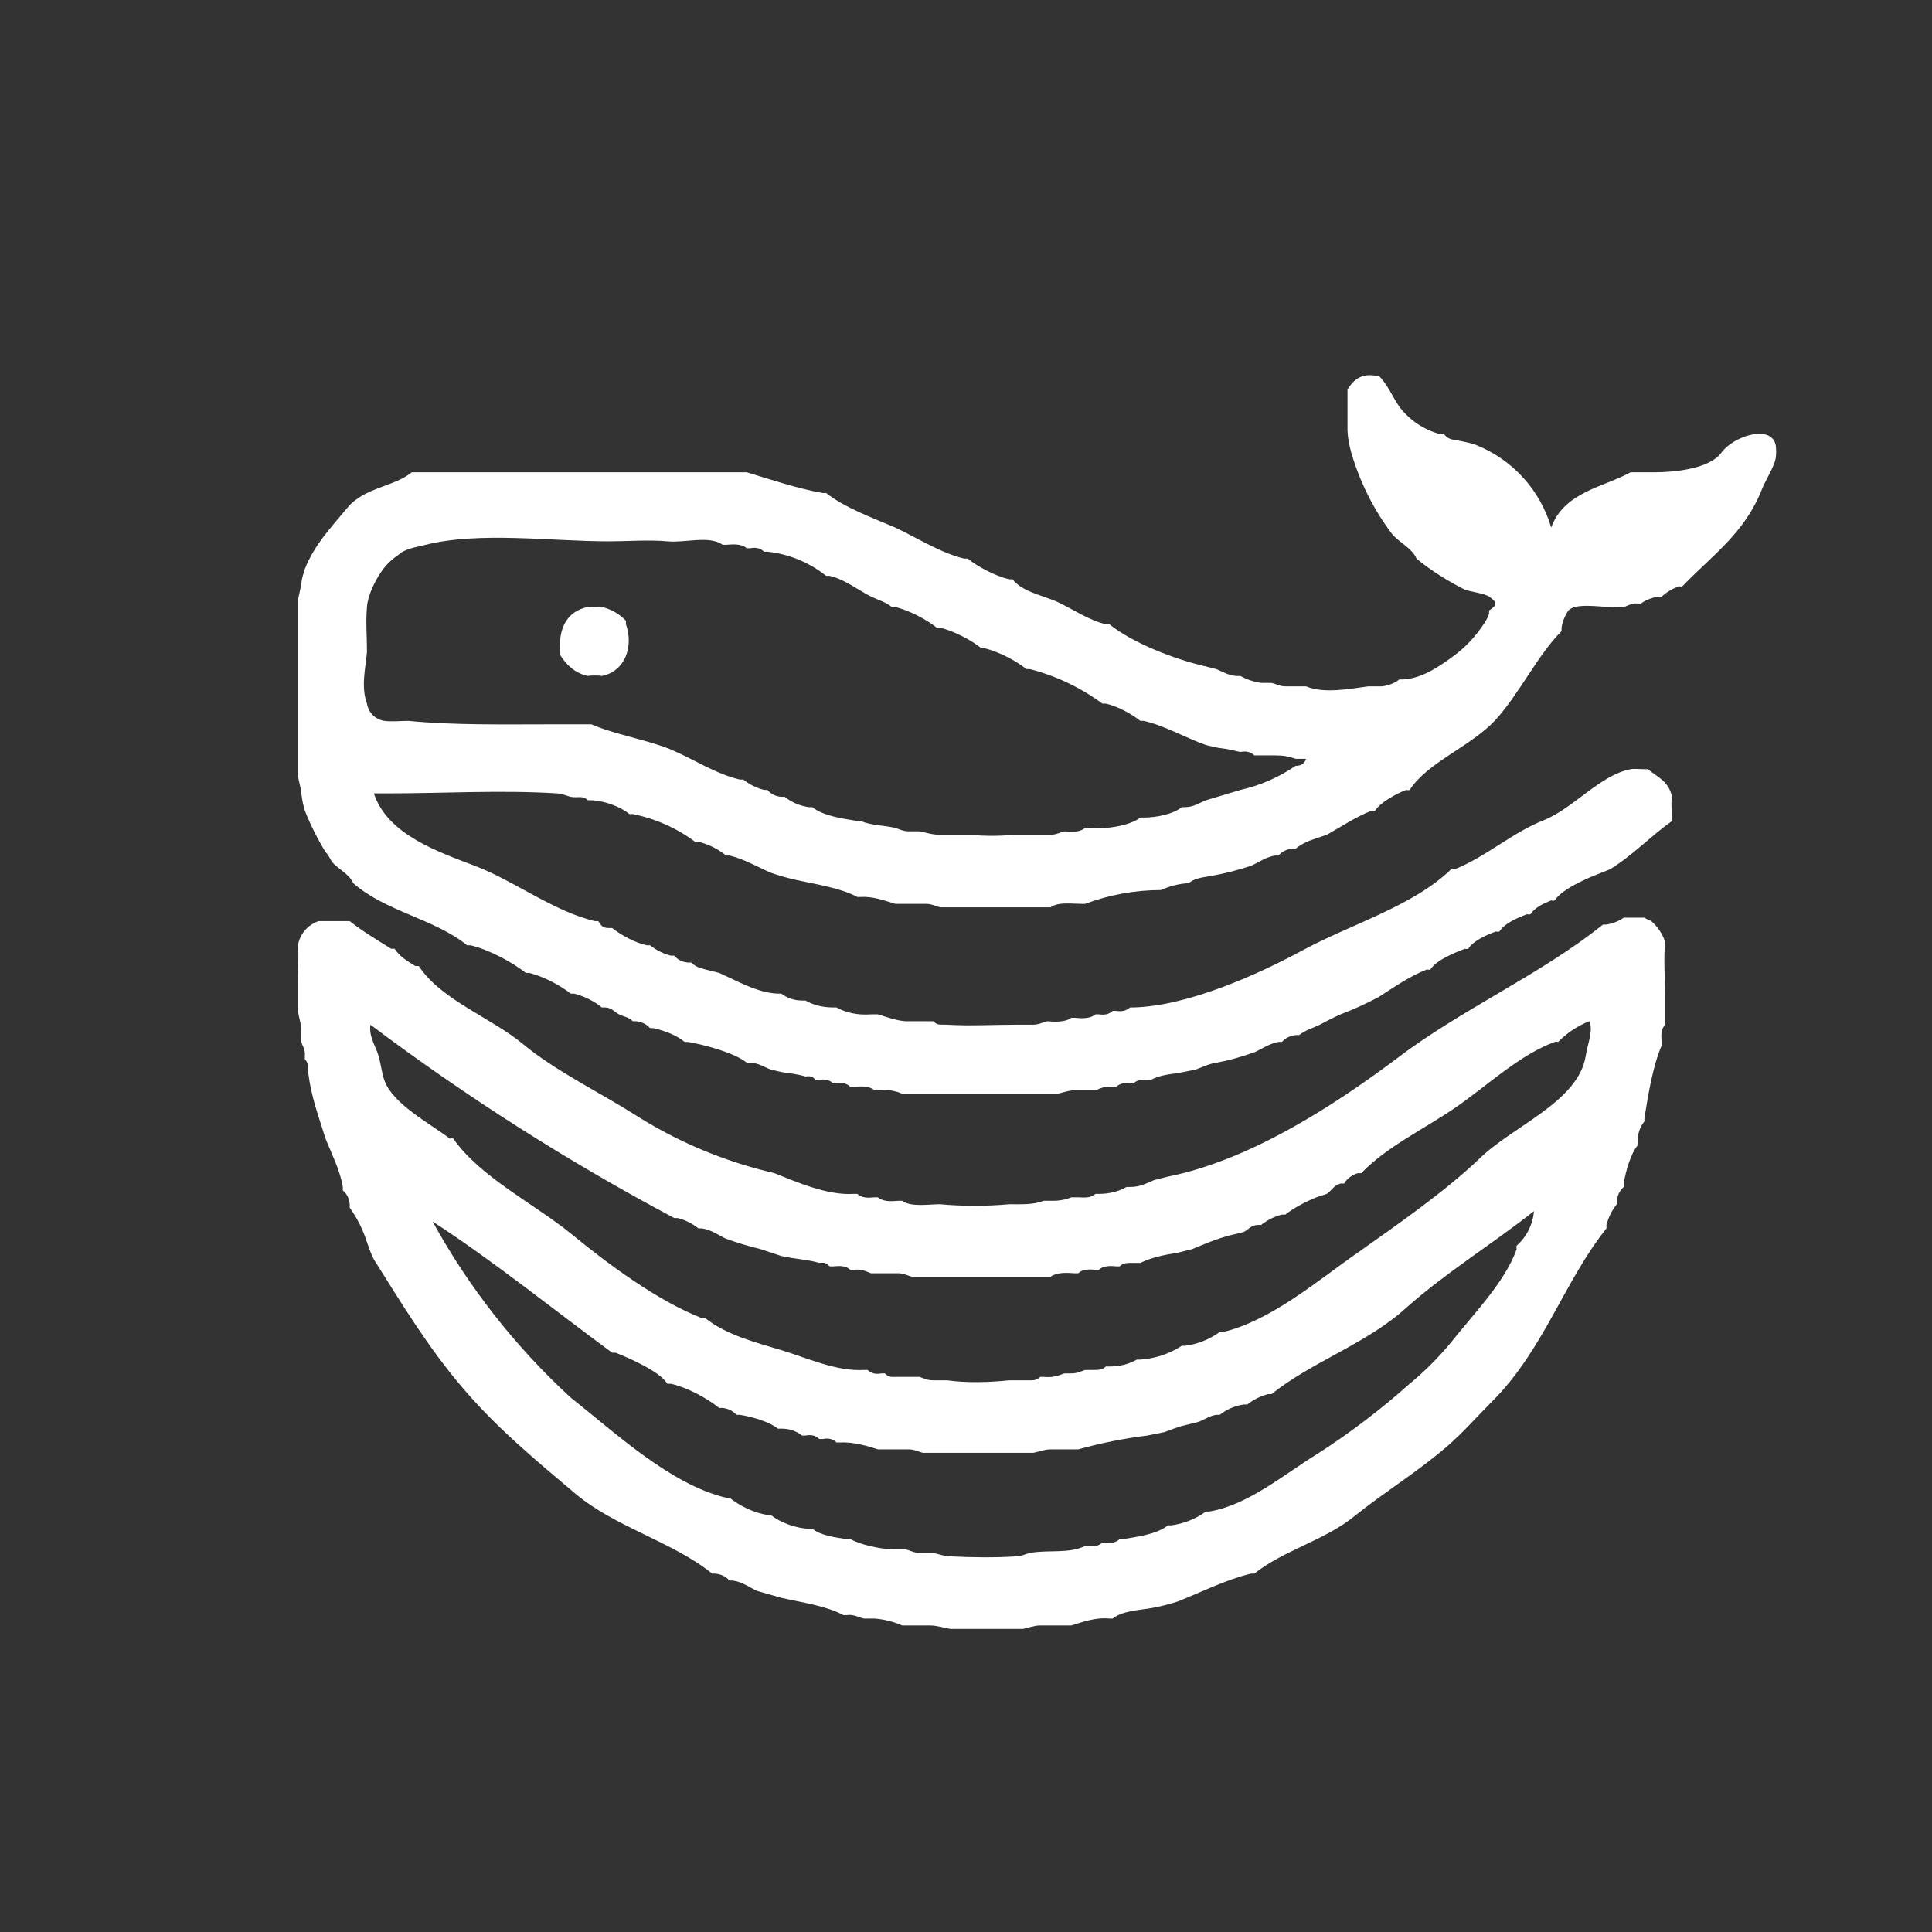 <?xml version="1.0" encoding="UTF-8" standalone="no" ?>
<!DOCTYPE svg PUBLIC "-//W3C//DTD SVG 1.1//EN" "http://www.w3.org/Graphics/SVG/1.1/DTD/svg11.dtd">
<svg xmlns="http://www.w3.org/2000/svg" xmlns:xlink="http://www.w3.org/1999/xlink" version="1.1" width="1080" height="1080" viewBox="0 0 1080 1080" xml:space="preserve">
<rect x="0" y="0" width="1080" height="1080" fill="#333333" stroke="none"/>
<desc>Created with Fabric.js 5.2.4</desc>
<defs>
</defs>
<g transform="matrix(1 0 0 1 540 540)" id="c587f0a9-6adb-421d-abfc-a35f2cb99c19"  >
<rect style="stroke: none; stroke-width: 1; stroke-dasharray: none; stroke-linecap: butt; stroke-dashoffset: 0; stroke-linejoin: miter; stroke-miterlimit: 4; fill: rgb(255,255,255); fill-rule: nonzero; opacity: 1; visibility: hidden;" vector-effect="non-scaling-stroke"  x="-540" y="-540" rx="0" ry="0" width="1080" height="1080" />
</g>
<g transform="matrix(1 0 0 1 540 540)" id="53353487-2bb2-4840-b9d3-cde194cc5cd3"  >
</g>
<g transform="matrix(1.93 0 0 1.93 540 540)"  >
<g style=""   >
		<g transform="matrix(1 0 0 1 20.58 -67.06)"  >
<path style="stroke: none; stroke-width: 1; stroke-dasharray: none; stroke-linecap: butt; stroke-dashoffset: 0; stroke-linejoin: miter; stroke-miterlimit: 4; fill: rgb(255,255,255); fill-rule: nonzero; opacity: 1;" vector-effect="non-scaling-stroke"  transform=" translate(-300.08, -155.94)" d="M 390 56 L 390 68 C 390.1 70.3 390.5 72 391 74 C 393.483 82.673 397.551 90.81 403 98 C 405 100.3 408.7 102 410 105 C 414 108.4 419.6 111.8 424 114 C 425.7 114.6 429.7 115.1 431 116 C 432.9 117.3 433.9 118.3 431 120 L 431 121 C 430.4 122.8 429.1 124.5 428 126 Q 425 130 421 133 C 416.7 136.2 411.5 139.8 406 140 L 405 140 Q 403 141.6 400 142 L 396 142 C 390.8 142.7 383.1 144.2 378 142 L 372 142 C 370.4 142 369 141.2 368 141 L 365 141 C 362.893 140.715 360.857 140.036 359 139 L 358 139 C 355.5 138.9 354 137.8 352 137 L 348 136 C 339.6 134 327.7 129.4 321 124 L 320 124 C 315.4 123 310.5 119.7 306.3 117.7 C 302.1 115.7 295.8 114.7 293 111 L 292 111 C 288 110 283.1 107.5 280 105 L 279 105 C 272.2 103.4 265.4 99 259 96 C 252.5 93.2 244.4 90.3 239 86 L 238 86 C 231 84.8 222.6 82 216 80 L 119 80 C 113.7 84.3 105.3 84.3 100.3 90.3 C 95.3 96.3 90.8 101 88 108 C 87.6 109.5 87.2 110.3 87 112 C 86.8 113.6 86.2 116 86 117 L 86 168 C 86.2 169.2 86.8 171.2 87 173 C 87.2 175 87.5 176.2 88 178 C 89.656 182.163 91.663 186.177 94 190 C 94.8 190.7 95.4 192.2 96 193 C 97.8 195 100.9 196.4 102 199 C 111.5 207.3 125.5 209.3 135 217 L 136 217 C 141.1 218.2 148 221.8 152 225 L 153 225 C 157 226 161.9 228.5 165 231 L 166 231 Q 170.6 232.2 174 235 L 175 235 C 177 235.1 177.6 236.3 179 237 C 180.6 237.8 181.7 237.7 183 239 L 184 239 Q 186.5 239.3 188 241 L 189 241 C 192 241.7 195.7 243 198 245 L 199 245 C 203.7 245.8 212.4 248.1 216 251 L 217 251 C 219.5 251.1 221 252.3 223 253 C 224.8 253.4 226 253.8 228 254 Q 231 254.4 233 255 C 234.6 254.8 235 255 236 256 L 237 256 Q 239.5 255.5 241 257 L 242 257 Q 244.5 256.5 246 258 L 247 258 C 249.2 257.8 251.5 257.7 253 259 L 254 259 Q 258 258.6 261 260 L 306 260 C 307.2 259.8 309.1 259 311 259 L 317 259 C 318.5 258.4 319.9 257.7 322 258 L 323 258 Q 324.5 256.6 327 257 L 328 257 Q 329.5 255.6 332 256 L 333 256 C 335.4 254.7 338 254.4 341 254 L 346 253 C 348 252.3 349.6 251.4 352 251 C 356 250.3 359.2 249.3 363 248 C 365.3 247 367.2 245.5 370 245 L 371 245 Q 372.5 243.3 375 243 L 376 243 C 377.9 241.5 379.9 241 382 240 Q 384.9 238.4 388 237 C 391.769 235.568 395.443 233.898 399 232 C 403.4 229.2 407.9 226 413 224 C 413 224 413.6 224.2 414 224 C 415.8 221.2 421 219.2 424 218 C 424 218 424.6 218.2 425 218 C 426.5 215.6 430.3 214 433 213 C 433 213 433.6 213.2 434 213 C 435.5 210.6 439.3 209 442 208 C 442 208 442.6 208.2 443 208 C 444.3 206 446.8 204.9 449 204 C 449 204 449.6 204.2 450 204 C 452 201 457.7 198.4 461 197 L 466 195 C 472.3 191.2 477.8 185.4 484 181 L 484 180 C 484 178.1 483.6 175.8 484 174 C 483 169.5 480.1 168.5 477 166 L 476 166 C 474.8 166 473.2 165.8 472 166 C 463.1 167.7 455.5 177.3 446.8 180.8 C 438 184.2 429.9 191.5 421 195 L 420 195 C 409.1 205.6 390.8 211 377.3 218.3 C 363.8 225.6 343.7 234.6 328 235 L 327 235 Q 325.5 236.4 323 236 L 322 236 Q 320.5 237.4 318 237 L 317 237 C 315.5 238.3 313.1 238.2 311 238 L 310 238 C 308.3 239.3 305.4 239.2 303 239 C 302 239.2 300.6 240 299 240 L 294 240 C 287.4 240 280.6 240.4 274 240 C 272.1 239.9 271.3 240.3 270 239 L 262 239 C 259.2 238.8 256.3 237.7 254 237 L 252 237 Q 246.3 237.4 242 235 L 241 235 Q 236.5 235 233 233 L 232 233 C 229.836 233 227.731 232.298 226 231 L 225 231 C 219.1 230.8 213 227.2 208 225 L 204 224 C 202.3 223.5 201.2 223.3 200 222 L 199 222 Q 196.5 221.8 195 220 L 194 220 Q 190.6 219.1 188 217 L 187 217 C 183.5 216.2 179.7 214.1 177 212 L 176 212 C 174.3 212 173.8 211.3 173 210 L 172 210 C 160.4 207.3 148.8 198.5 137.8 194.2 C 126.8 190 111.9 185 108 173 L 112 173 C 128.2 173 144.8 172 161 173 C 162.7 173.1 164 173.8 165 174 C 167.1 174.4 168.4 173.5 170 175 L 171 175 C 174.6 175.1 179.4 176.8 182 179 L 183 179 C 189.517 180.305 195.664 183.037 201 187 L 202 187 Q 206.6 188.2 210 191 L 211 191 C 215.2 192 219.3 194.4 223 196 Q 226.4 197.2 230 198 C 235.7 199.3 243 200.3 248 203 L 249 203 C 252.7 202.8 256 204.1 259 205 L 268 205 C 269.6 205 271 205.8 272 206 L 304 206 C 306.2 204.4 310 205 313 205 L 314 205 C 321.036 202.366 328.487 201.011 336 201 C 338.517 199.835 341.231 199.156 344 199 C 345.7 197.6 347.7 197.4 350 197 C 354.071 196.307 358.082 195.304 362 194 C 364.3 193 366.2 191.5 369 191 L 370 191 Q 371.5 189.3 374 189 L 375 189 C 376.9 187.5 378.6 186.8 381 186 L 384 185 C 388.1 182.7 392.4 179.8 397 178 C 397 178 397.6 178.2 398 178 C 399.5 175.6 404.3 173 407 172 C 407 172 407.6 172.2 408 172 C 413.3 163.9 425.6 159.5 432.8 151.8 C 439.9 144 445 133 452 126 L 452 125 C 452.279 123.203 452.963 121.494 454 120 C 456.1 117.8 462.9 119 466 119 Q 468 119.2 470 119 C 471 118.8 472.3 117.8 474 118 L 475 118 Q 477.1 116.5 480 116 L 481 116 Q 483.1 114.1 486 113 C 486 113 486.6 113.2 487 113 C 496 103.7 505 97.6 510 85 C 511.1 82.2 513.5 78.6 514 76 C 514.2 75 514.2 73 514 72 C 512.5 66 501.7 69.6 498.3 74.3 C 494.9 79 484.7 80 479 80 L 472 80 C 464.2 84.3 452.7 85.7 449 96 C 445.77 85.03 437.648 76.17 427 72 C 425.5 71.5 424.5 71.3 423 71 C 420.9 70.5 419.4 70.8 418 69 L 417 69 C 412.215 67.757 407.987 64.939 405 61 C 403 58.1 401.6 54.5 399 52 L 398 52 C 394.1 51.4 391.9 53 390 56 M 209 101 L 210 101 C 212.2 100.8 214.5 100.7 216 102 L 217 102 Q 219.5 101.5 221 103 L 222 103 C 228.215 103.676 234.111 106.103 239 110 L 240 110 C 244.4 111 248.2 114.1 252 116 C 254.1 117 256.1 117.5 258 119 L 259 119 C 263 120 267.9 122.5 271 125 L 272 125 C 276 126 280.9 128.5 284 131 L 285 131 C 289 132 293.9 134.5 297 137 L 298 137 C 305.577 138.956 312.706 142.351 319 147 L 320 147 C 323.5 147.8 327.3 149.9 330 152 L 331 152 C 337.1 153.4 343.3 157 349 159 C 350.8 159.4 352 159.8 354 160 C 355.8 160.2 357.7 160.8 359 161 Q 361.5 160.5 363 162 L 369 162 C 371.5 162 373 162.3 375 163 L 378 163 Q 377.3 165.1 375 165 C 370.163 168.334 364.731 170.71 359 172 L 349 175 C 347 175.8 345.6 176.9 343 177 L 342 177 C 339.4 179.1 334.5 180 331 180 L 330 180 C 326.9 182.5 319.3 183.5 315 183 L 314 183 C 312.5 184.3 310.1 184.2 308 184 C 307 184.2 305.6 185 304 185 L 293 185 C 289.2 185.4 284.7 185.4 281 185 L 272 185 C 269.7 185 267.7 184.3 266 184 L 263 184 C 261.2 184 260.1 183.3 259 183 C 255.5 182.2 252 182.3 249 181 L 248 181 C 243.9 180.3 238.2 179.6 235 177 L 234 177 Q 230 176.4 227 174 L 226 174 Q 223.5 173.8 222 172 L 221 172 Q 217.6 171.1 215 169 L 214 169 C 206.8 167.3 200.7 163.1 193.8 160.2 C 186.8 157.4 177.6 155.9 171 153 L 160 153 C 146 153 131.1 153.3 118 152 C 115.7 152 113.2 152.3 111 152 C 108.424 151.597 106.403 149.576 106 147 C 104.2 142.2 105.6 136.6 106 132 C 106 127.7 105.6 123.3 106 119 C 106.2 115.8 108.2 111.7 110 109 Q 112 106 115 104 C 117.1 102 120.4 101.7 123 101 C 138.6 97.1 159.3 100 176 100 C 181.2 100 188 99.5 193 100 C 198 100.5 205.2 98.2 209 101 Z" stroke-linecap="round" />
</g>
		<g transform="matrix(1 0 0 1 -107.64 -94)"  >
<path style="stroke: none; stroke-width: 1; stroke-dasharray: none; stroke-linecap: butt; stroke-dashoffset: 0; stroke-linejoin: miter; stroke-miterlimit: 4; fill: rgb(255,255,255); fill-rule: nonzero; opacity: 1;" vector-effect="non-scaling-stroke"  transform=" translate(-171.86, -129)" d="M 162 132 L 162 133 C 163.8 135.9 166.5 138.3 170 139 C 170.3 138.8 173.7 138.8 174 139 C 181 137.6 183.2 130.2 181 124 L 181 123 C 179.109 121.009 176.675 119.618 174 119 C 173.7 119.2 170.3 119.2 170 119 C 163.5 120.3 161.4 125.8 162 132 Z" stroke-linecap="round" />
</g>
		<g transform="matrix(1 0 0 1 4.5 89)"  >
<path style="stroke: none; stroke-width: 1; stroke-dasharray: none; stroke-linecap: butt; stroke-dashoffset: 0; stroke-linejoin: miter; stroke-miterlimit: 4; fill: rgb(255,255,255); fill-rule: nonzero; opacity: 1;" vector-effect="non-scaling-stroke"  transform=" translate(-284, -312)" d="M 465 211 L 464 211 C 445.8 225.6 422.8 235.6 404 250 C 385 264.2 361.3 279.3 338 284 L 334 285 C 331.6 286 330 287 327 287 L 326 287 Q 322.5 289 318 289 L 317 289 C 315.7 290.2 314 290.1 312 290 L 310 290 Q 307.4 291.1 304 291 L 302 291 C 299 292.2 295.5 292 292 292 C 285.7 292.6 278.2 292.6 272 292 C 268.6 292 263.6 292.9 261 291 L 260 291 C 257.8 291.2 255.5 291.3 254 290 L 253 290 C 251 290.2 249.3 290.2 248 289 L 247 289 C 239.4 289.5 230.5 285.6 224 283 L 220 282 C 207.194 278.623 194.984 273.294 183.8 266.2 C 173.4 259.6 160.6 253.4 151.3 245.7 C 142.1 238 127.5 232.9 121 223 L 120 223 C 117.7 221.6 115.5 220.3 114 218 L 113 218 C 109 215.5 104.5 212.8 101 210 L 92 210 C 88.866 211.054 86.562 213.742 86 217 C 86.3 220.3 86 223.7 86 227 L 86 236 C 86.2 237.6 87 239.8 87 242 L 87 245 C 87.2 246 88.2 247.2 88 249 L 88 250 C 89.2 251.2 88.8 252.2 89 254 C 89.8 260.7 92 266.6 94 273 C 95.7 277.3 98.2 282.1 99 287 L 99 288 Q 100.8 289.5 101 292 L 101 293 C 103.177 296.053 104.864 299.427 106 303 C 106.7 305 107 306 108 308 C 116 320.7 123.7 333.5 133.8 345.3 C 143.8 357 154.6 365.9 166.2 375.7 C 177.9 385.6 194.5 389.7 206 399 L 207 399 Q 209.5 399.3 211 401 L 212 401 C 214.8 401.4 216.8 403 219 404 L 226 406 C 231.7 407.3 239 408.3 244 411 L 245 411 C 247.1 410.7 248.6 411.8 250 412 L 253 412 C 255.8 412.2 258.8 413 261 414 L 269 414 C 271.1 414 273.6 414.8 275 415 L 296 415 C 297.2 414.8 299.2 414 301 414 L 310 414 C 313.3 413 317 411.6 321 412 L 322 412 C 324.7 409.8 329.4 409.6 333 409 C 335.713 408.534 338.387 407.866 341 407 C 347.5 404.4 354.9 400.7 362 399 L 363 399 C 371.5 392.2 383.6 389.3 392.2 382.2 C 400.9 375.2 410.5 369.4 419 362 C 423.4 358.2 428 353 432 349 C 446.8 334.2 452.7 314.4 465 299 L 465 298 Q 465.9 294.6 468 292 L 468 291 Q 468.3 288.5 470 287 L 470 286 C 470.5 282.7 472 277.4 474 275 L 474 274 Q 474 270.5 476 268 L 476 267 C 477.1 260.3 478.4 252 481 246 L 481 245 C 480.8 243 480.8 241.3 482 240 L 482 232 C 482 226.7 481.5 221.2 482 216 C 481.213 213.685 479.834 211.616 478 210 C 477 209.5 476.9 209.6 476 209 L 470 209 Q 467.9 210.5 465 211 M 459 249 C 456.9 262.4 437.8 269.3 428 279 C 418 288.5 404.3 298 393 306 C 381.5 314 367.9 325.7 354 329 L 353 329 C 350.05 331.141 346.613 332.516 343 333 L 342 333 C 338.409 335.34 334.277 336.717 330 337 L 329 337 Q 325.5 339 321 339 L 320 339 C 318.9 340.1 317.7 340 316 340 L 314 340 C 312.8 340.4 311.8 341 310 341 L 308 341 C 306.2 341.7 304.4 342.3 302 342 L 301 342 C 299.8 343.2 298.7 343 297 343 L 292 343 C 286.3 343.6 279.7 343.8 274 343 L 270 343 C 268.1 343 267.3 342.4 266 342 L 260 342 C 258.1 342 257.3 342.3 256 341 L 255 341 Q 252.5 341.5 251 340 L 250 340 C 241.9 340.5 233.2 336.4 225.8 334.2 C 218.4 332 210 329.8 204 325 L 203 325 C 190.2 320 175.9 309.4 165.3 300.7 C 154.7 292 138.8 284.2 131 273 C 130.7 272.8 130 273 130 273 C 124.3 268.6 113.4 263 111 256 C 110.1 253.4 110 250.6 109 248 C 108.2 245.8 106.5 243 107 240 C 134.827 260.935 164.25 279.659 195 296 L 196 296 Q 199.4 296.9 202 299 L 203 299 C 205.8 299.4 207.8 301 210 302 Q 215 303.8 220 305 L 226 307 Q 228.9 307.6 232 308 Q 235 308.4 237 309 C 238.6 308.8 239 309 240 310 L 241 310 C 243 309.8 244.7 309.8 246 311 L 247 311 C 249.2 310.7 250.4 311.4 252 312 L 260 312 C 261.6 312 263 312.9 264 313 L 304 313 C 305.8 311.7 308.6 311.8 311 312 L 312 312 C 313.2 310.8 315.2 310.8 317 311 L 318 311 C 319.2 309.8 321.2 309.8 323 310 L 324 310 C 325.1 308.9 326.3 309 328 309 L 330 309 C 333.5 307.3 336.9 306.7 341 306 L 345 305 C 348.4 303.6 352.1 302 356 301 C 357.5 300.6 358.5 300.5 360 300 C 361.4 299.3 362 298.1 364 298 L 365 298 Q 367.6 295.9 371 295 L 372 295 C 374.5 293 378 291.2 381 290 L 384 289 C 385.4 288.1 386 286.5 388 286 L 389 286 Q 390.4 283.8 393 283 L 394 283 C 401.3 275.3 413 269.8 421.7 263.7 C 430.5 257.6 439.9 248.7 450 245 C 450.4 244.8 451 245 451 245 Q 454.8 241.1 460 239 C 461.3 241.5 459.5 245.7 459 249 M 439 304 C 438.8 304.4 439 305 439 305 C 435.6 314.6 426.3 324 420 332 C 416.396 336.377 412.377 340.396 408 344 C 399.645 351.455 390.717 358.242 381.3 364.3 C 371.8 370.1 361.3 379.1 350 381 L 349 381 C 346.05 383.141 342.613 384.516 339 385 L 338 385 C 334.8 387.6 329.1 388.3 325 389 L 324 389 Q 322.5 390.4 320 390 L 319 390 Q 317.5 391.4 315 391 L 314 391 C 309.1 393.3 303.5 392 298 393 C 297 393.2 295.5 394 294 394 C 287.8 394.4 281.2 394.3 275 394 C 273.2 394 271.2 393.2 270 393 L 266 393 C 264.4 393 263 392.1 262 392 L 258 392 C 254.1 391.7 249.2 390.7 246 389 L 245 389 C 241.7 388.5 237.5 388 235 386 L 234 386 C 230.4 385.9 225.6 384.2 223 382 L 222 382 C 218.1 381.4 214 379.4 211 377 L 210 377 C 193.9 373.2 177.8 358.1 165 348 C 148.982 333.288 135.472 316.062 125 297 C 142.7 308.5 160 322.5 177 335 L 178 335 C 182 336.6 190.8 340.4 193 344 L 194 344 C 198.6 345 204.4 348.1 208 351 L 209 351 Q 211.5 351.3 213 353 L 214 353 C 217.3 353.5 222.6 355 225 357 L 226 357 Q 229.5 357 232 359 L 233 359 Q 235.5 358.5 237 360 L 238 360 Q 240.5 359.5 242 361 L 243 361 C 246.8 360.8 250.9 362 254 363 L 263 363 C 264.6 363 266 363.8 267 364 L 299 364 C 300.2 363.8 302.2 363 304 363 L 312 363 C 318.56 361.179 325.244 359.842 332 359 L 337 358 C 339 357.3 340.7 356.5 343 356 L 347 355 C 348.5 354.4 350 353.3 352 353 L 353 353 Q 356 350.6 360 350 L 361 350 Q 363.6 347.9 367 347 L 368 347 C 379.7 337.6 395.6 332.4 407 322 C 418.6 311.7 432 303.5 444 294 C 443.684 297.853 441.893 301.436 439 304 Z" stroke-linecap="round" />
</g>
</g>
</g>
</svg>